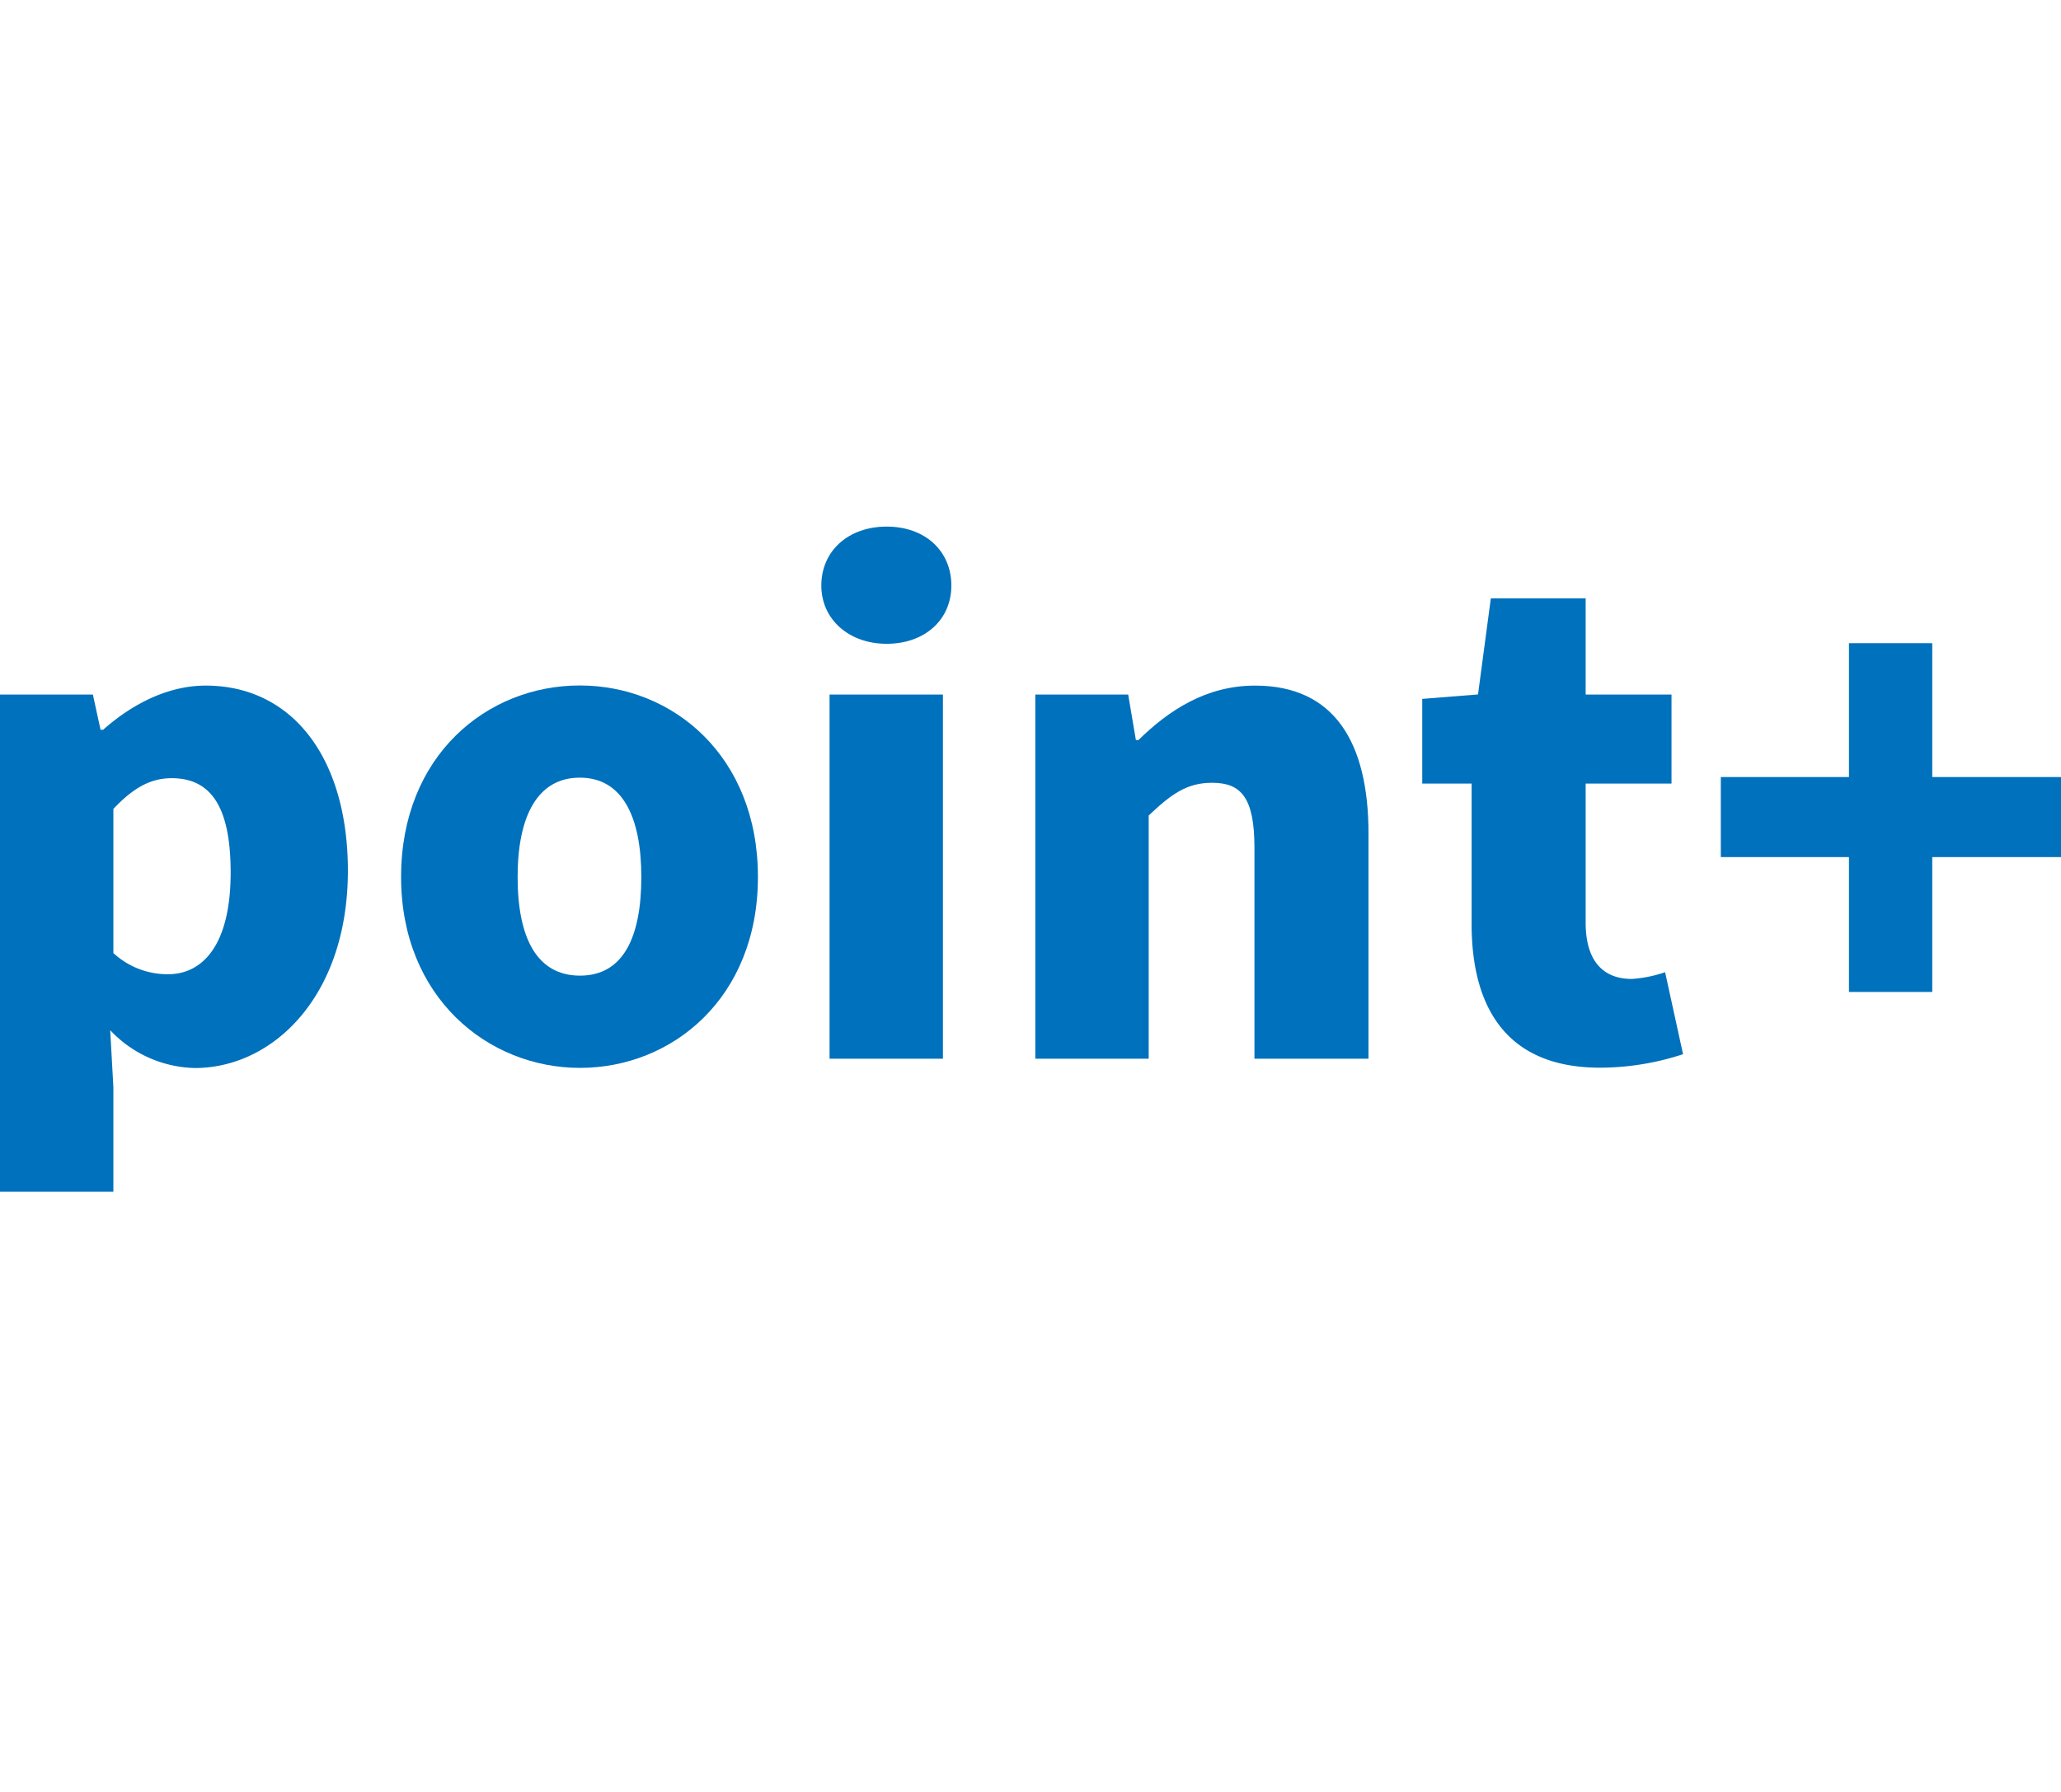 <svg xmlns="http://www.w3.org/2000/svg" viewBox="0 0 305.59 265.71"><defs><style>.cls-1{fill:#0071bc;}.cls-2{fill:#fff;opacity:0;}</style></defs><g id="圖層_2" data-name="圖層 2"><g id="圖層_1-2" data-name="圖層 1"><path class="cls-1" d="M0,103H13.77l1.14,5.22h.38c4.28-3.8,9.6-6.55,15.2-6.55,12.92,0,21.09,10.82,21.09,27.45,0,18.62-11.11,29.26-22.7,29.26a17.75,17.75,0,0,1-12.54-5.61l.47,8.46v15.48H0Zm34.2,26.4c0-9.5-2.76-14-8.74-14-3.14,0-5.7,1.43-8.65,4.56v21.37a11.8,11.8,0,0,0,8.08,3.14C30,144.49,34.2,140.21,34.2,129.38Z"/><path class="cls-1" d="M59.47,130.05c0-18,12.72-28.4,26.5-28.4s26.41,10.44,26.41,28.4S99.65,158.36,86,158.36,59.47,147.91,59.47,130.05Zm35.62,0c0-9-2.85-14.73-9.12-14.73s-9.22,5.7-9.22,14.73S79.6,144.68,86,144.68,95.09,139,95.09,130.05Z"/><path class="cls-1" d="M121.78,86.83c0-5.13,4-8.74,9.69-8.74s9.59,3.61,9.59,8.74-4,8.64-9.59,8.64S121.78,91.86,121.78,86.83ZM123,103h16.81V157H123Z"/><path class="cls-1" d="M153.51,103h13.77l1.14,6.74h.38c4.47-4.37,10-8.07,17.29-8.07,11.78,0,16.82,8.45,16.82,21.94V157H186V125.68c0-7.41-2-9.6-6.27-9.6-3.8,0-6.08,1.71-9.41,4.85V157H153.51Z"/><path class="cls-1" d="M218.2,137v-20.8h-7.32V103.64l8.27-.66,1.9-14.25h14.06V103h12.73v13.2H235.11v20.61c0,6,2.85,8.36,6.84,8.36a19,19,0,0,0,4.94-1l2.66,12.16a39.62,39.62,0,0,1-12.26,2C223.71,158.36,218.2,149.81,218.2,137Z"/><path class="cls-1" d="M274.15,127.1h-19V115.23h19V95.38H286.5v19.85h19.09V127.1H286.5v20H274.15Z"/><rect class="cls-2" width="305.59" height="265.71"/></g></g></svg>